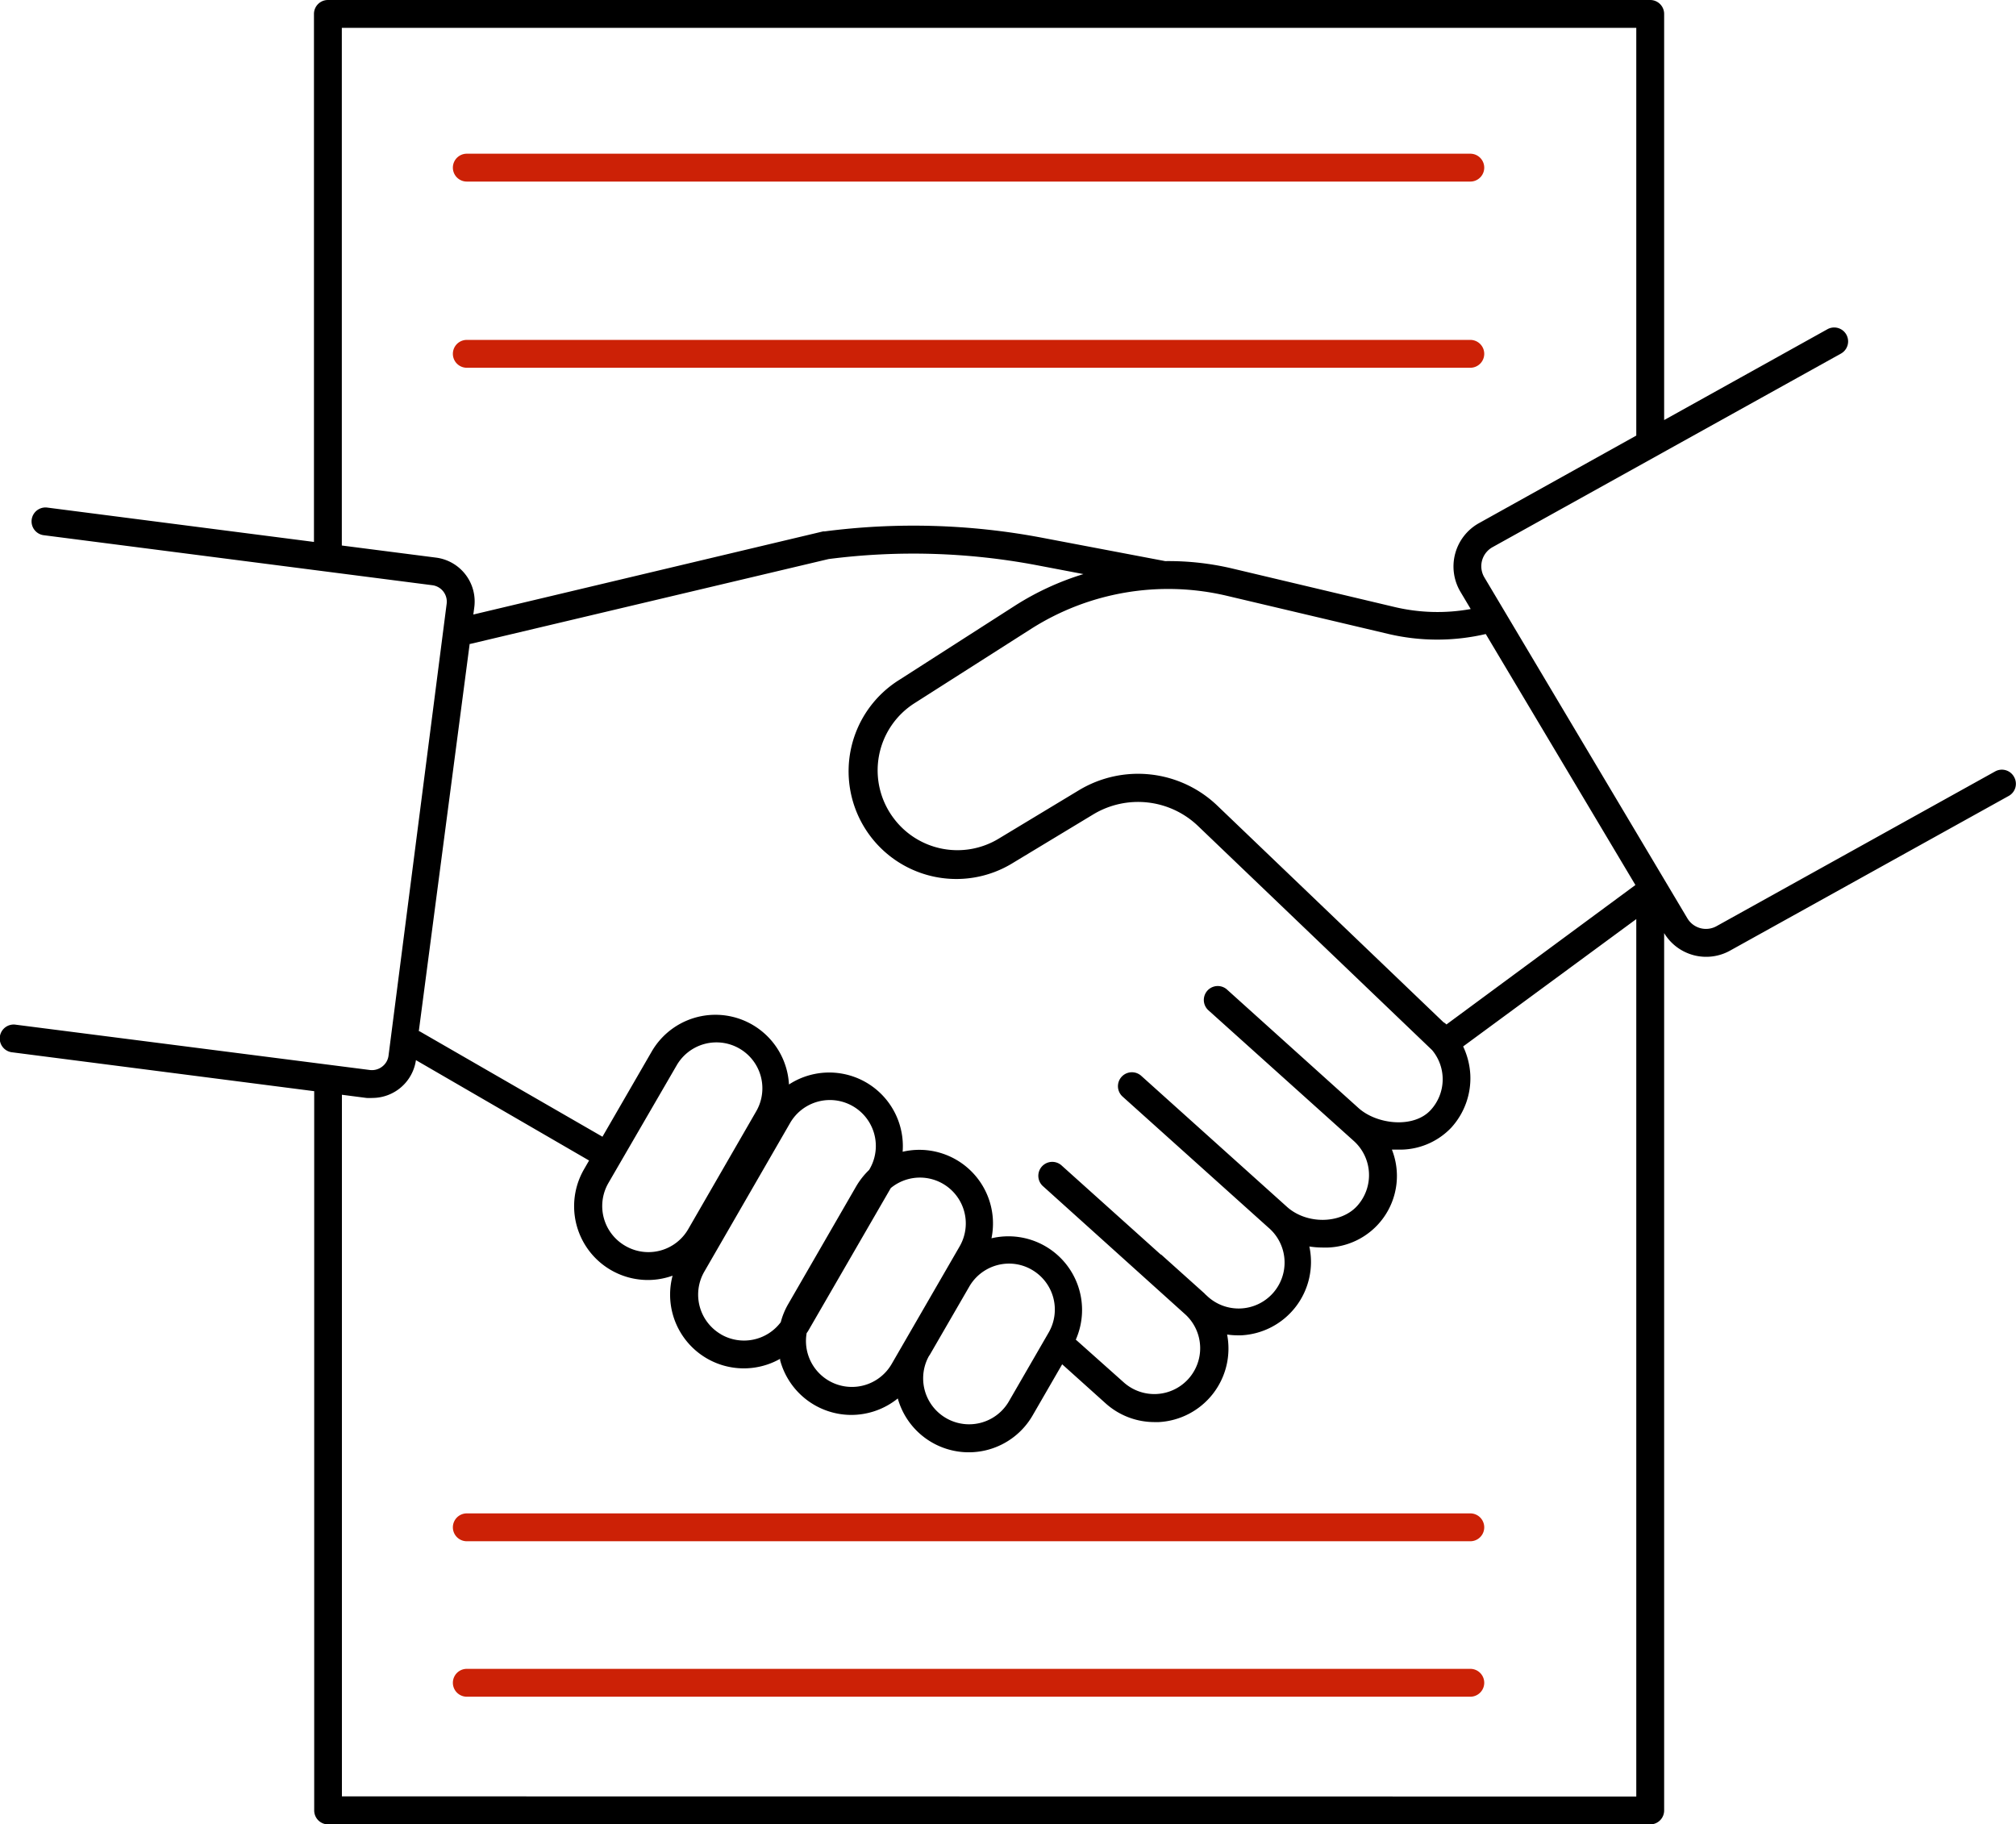 <svg xmlns="http://www.w3.org/2000/svg" viewBox="0 0 253.25 229.19"><style>.cls-1{fill:none}.cls-2{fill:#cc2106}</style><path class="cls-1" d="M58.47 72.17a5.54 5.54 0 0 1 1.11 4.12l-.12.91 43.93-10.4h.18a86.67 86.67 0 0 1 27.32.79l15.48 2.94a34.81 34.81 0 0 1 8.43.93l20.45 4.82a23.39 23.39 0 0 0 9.5.24l-1.28-2.15a6.23 6.23 0 0 1 2.32-8.64l19.76-11V3.5H42.94v65l11.83 1.52a5.54 5.54 0 0 1 3.7 2.15Zm.17-52.86H184.7a1.75 1.75 0 0 1 0 3.5H58.64a1.75 1.75 0 0 1 0-3.5Zm-1.75 25.14a1.75 1.75 0 0 1 1.75-1.75H184.7a1.75 1.75 0 0 1 0 3.5H58.64a1.75 1.75 0 0 1-1.75-1.75Z"/><path class="cls-1" d="m52.81 129.5 23 13.26 6.17-10.67a9.26 9.26 0 0 1 17.26 4.11 9.26 9.26 0 0 1 14.28 8.45 9.24 9.24 0 0 1 11.16 10.87 9.25 9.25 0 0 1 10.59 12.74l.08.06 6 5.35a5.76 5.76 0 0 0 7.75-8.52l-18-16.22a1.75 1.75 0 0 1 2.34-2.6l12.5 11.23h.05l5.45 4.89.09.1.22.2a5.77 5.77 0 1 0 7.71-8.58L141 137.76a1.75 1.75 0 0 1 2.34-2.61l18.31 16.46c2.48 2.23 6.77 2.17 8.83-.13a5.77 5.77 0 0 0-.43-8.14l-18.31-16.46a1.75 1.75 0 0 1 2.34-2.6l16.55 14.88c2.32 2.08 7 2.59 9.09.22a5.71 5.71 0 0 0 .15-7.5l-29.41-28.16a10.9 10.9 0 0 0-13.14-1.46l-10.08 6.09a13.52 13.52 0 0 1-14.27-23L127.64 76a35.07 35.07 0 0 1 8.48-3.92L130.24 71a83.31 83.31 0 0 0-26.13-.77l-45 10.66H59l-6.25 48.58Z"/><path class="cls-1" d="M107.53 149a9.63 9.63 0 0 1 1.62-2.06l.08-.13a5.77 5.77 0 1 0-10-5.77l-10.77 18.72a5.76 5.76 0 0 0 9.6 6.34 9.11 9.11 0 0 1 .92-2.25ZM78.52 156.53a5.77 5.77 0 0 0 7.87-2.11l8.55-14.82a5.76 5.76 0 0 0-10-5.76l-8.55 14.81a5.77 5.77 0 0 0 2.13 7.88ZM186.64 79.65a26.84 26.84 0 0 1-12.19 0L154 74.82A32.07 32.07 0 0 0 129.53 79l-14.65 9.36a10 10 0 0 0-2.62 14.45 10 10 0 0 0 13.19 2.57l10.09-6.09a14.39 14.39 0 0 1 17.36 1.92l28.43 27.23a1.34 1.34 0 0 1 .31.22l.06.06 23.74-17.52ZM104.12 173.48a5.78 5.78 0 0 0 7.88-2.11l8.55-14.82a5.76 5.76 0 0 0-8.66-7.31l-10.41 18-.15.21a5.8 5.8 0 0 0 2.79 6.03Z"/><path class="cls-1" d="M183.8 131.5a9.49 9.49 0 0 1 .9 3.54 9.21 9.21 0 0 1-2.36 6.68 8.89 8.89 0 0 1-6.69 2.74h-.75a9 9 0 0 1-8.77 12.3 10.68 10.68 0 0 1-1.6-.13 9.23 9.23 0 0 1-8.53 11.12h-.5a8.94 8.94 0 0 1-1.27-.1 9.25 9.25 0 0 1-8.59 11h-.51a9.18 9.18 0 0 1-6.18-2.37l-5.44-4.89-3.71 6.42a9.26 9.26 0 0 1-16.94-2.13 9.3 9.3 0 0 1-5.84 2.07 9.27 9.27 0 0 1-8.94-6.87v-.18a9.32 9.32 0 0 1-4.58 1.2 9.25 9.25 0 0 1-8.93-11.64c-.24.08-.47.16-.71.22a9.09 9.09 0 0 1-2.42.32 9.27 9.27 0 0 1-8-13.9l.64-1.11-21.84-12.57a5.54 5.54 0 0 1-5.49 4.78 5.9 5.9 0 0 1-.72 0l-3.09-.4v88.16h162.61V115.45Zm.9 81.65H58.64a1.75 1.75 0 0 1 0-3.5H184.7a1.75 1.75 0 0 1 0 3.5Zm0-19.53H58.64a1.75 1.75 0 1 1 0-3.5H184.7a1.75 1.75 0 0 1 0 3.5Z"/><path class="cls-1" d="M118.86 178.17a5.78 5.78 0 0 0 7.88-2.11l5-8.65a5.77 5.77 0 0 0-2.11-7.87 5.69 5.69 0 0 0-2.87-.78 5.78 5.78 0 0 0-5 2.89l-5 8.64a5.76 5.76 0 0 0 2.11 7.88Z"/><path d="M253 97.59a1.74 1.74 0 0 0-2.37-.68l-35 19.44a2.72 2.72 0 0 1-3.67-1l-25.49-42.81a2.74 2.74 0 0 1 1-3.79l43.79-24.33a1.75 1.75 0 0 0-1.7-3.06l-20.51 11.41v-51A1.75 1.75 0 0 0 207.3 0H41.19a1.75 1.75 0 0 0-1.75 1.75v66.33L5.9 63.76a1.75 1.75 0 0 0-.45 3.47l48.87 6.29a2.08 2.08 0 0 1 1.79 2.32l-7.31 56.83A2.06 2.06 0 0 1 48 134a2.1 2.1 0 0 1-1.53.42L2 128.73a1.75 1.75 0 1 0-.44 3.47l37.91 4.88v90.36a1.75 1.75 0 0 0 1.75 1.75H207.3a1.75 1.75 0 0 0 1.75-1.75V117.22a6.17 6.17 0 0 0 8.32 2.18l35-19.43a1.74 1.74 0 0 0 .63-2.38Zm-71.3 31.11-.06-.06a1.34 1.34 0 0 0-.31-.22l-28.43-27.23a14.39 14.39 0 0 0-17.36-1.92l-10.09 6.09a10 10 0 0 1-13.19-2.57 10 10 0 0 1 2.62-14.45L129.53 79A32.07 32.07 0 0 1 154 74.82l20.45 4.83a26.84 26.84 0 0 0 12.19 0l18.8 31.53ZM54.77 70.05l-11.83-1.52V3.5h162.61v51.22l-19.76 11a6.23 6.23 0 0 0-2.32 8.64l1.28 2.15a23.39 23.39 0 0 1-9.5-.24l-20.45-4.85a34.81 34.81 0 0 0-8.43-.93l-15.48-2.94a86.67 86.67 0 0 0-27.32-.79h-.18L59.46 77.2l.12-.91a5.56 5.56 0 0 0-4.81-6.24ZM59 80.89h.09l45-10.66a83.31 83.31 0 0 1 26.13.77l5.88 1.12a35.07 35.07 0 0 0-8.46 3.88L113 85.39a13.52 13.52 0 0 0 14.27 23l10.08-6.09a10.9 10.9 0 0 1 13.14 1.46l29.41 28.16a5.71 5.71 0 0 1-.15 7.5c-2.13 2.37-6.77 1.86-9.09-.22l-16.56-14.92a1.75 1.75 0 0 0-2.34 2.6l18.31 16.46a5.77 5.77 0 0 1 .43 8.14c-2.06 2.3-6.35 2.36-8.83.13l-18.31-16.46a1.75 1.75 0 0 0-2.34 2.61l18.31 16.45a5.77 5.77 0 1 1-7.71 8.58l-.22-.2-.09-.1-5.45-4.89h-.05l-12.5-11.23a1.75 1.75 0 0 0-2.34 2.6l18 16.22a5.76 5.76 0 0 1-7.75 8.52l-6-5.35-.08-.06a9.25 9.25 0 0 0-10.59-12.74 9.25 9.25 0 0 0-11.16-10.87 9.25 9.25 0 0 0-14.28-8.45 9.25 9.25 0 0 0-17.26-4.11l-6.17 10.67-23-13.26h-.07Zm31.58 86.74a5.77 5.77 0 0 1-2.11-7.87l10.78-18.68a5.77 5.77 0 1 1 10 5.77l-.08.13a9.63 9.63 0 0 0-1.62 2.06L99 163.85a9.11 9.11 0 0 0-.92 2.25 5.77 5.77 0 0 1-7.51 1.53Zm-14.16-19L85 133.84a5.76 5.76 0 0 1 10 5.76l-8.55 14.82a5.77 5.77 0 0 1-7.87 2.11 5.77 5.77 0 0 1-2.17-7.88Zm24.92 18.83.15-.21 10.41-18a5.76 5.76 0 0 1 8.66 7.31L112 171.37a5.77 5.77 0 0 1-10.67-3.89Zm15.42 2.81 5-8.64a5.78 5.78 0 0 1 5-2.89 5.69 5.69 0 0 1 2.87.78 5.77 5.77 0 0 1 2.11 7.87l-5 8.65a5.77 5.77 0 1 1-10-5.77Zm-73.81 55.4v-88.14l3.09.4a5.9 5.9 0 0 0 .72 0 5.54 5.54 0 0 0 5.49-4.75L74 145.79l-.64 1.11a9.27 9.27 0 0 0 8 13.9 9.09 9.09 0 0 0 2.42-.32c.24-.06.47-.14.71-.22A9.26 9.26 0 0 0 98 170.7v.18a9.27 9.27 0 0 0 8.94 6.87 9.3 9.3 0 0 0 5.84-2.07 9.26 9.26 0 0 0 16.94 2.13l3.71-6.42 5.44 4.89a9.18 9.18 0 0 0 6.18 2.37h.51a9.25 9.25 0 0 0 8.59-11 8.94 8.94 0 0 0 1.27.1h.5a9.23 9.23 0 0 0 8.56-11.16 10.68 10.68 0 0 0 1.6.13 9 9 0 0 0 8.77-12.3h.75a8.89 8.89 0 0 0 6.69-2.74 9.21 9.21 0 0 0 2.41-6.68 9.49 9.49 0 0 0-.9-3.54l21.75-16v110.23Z"/><path class="cls-2" d="M58.64 22.81H184.7a1.75 1.75 0 0 0 0-3.5H58.64a1.75 1.75 0 0 0 0 3.5ZM184.7 46.2a1.75 1.75 0 0 0 0-3.5H58.64a1.75 1.75 0 0 0 0 3.5ZM184.7 190.12H58.64a1.75 1.75 0 1 0 0 3.5H184.7a1.75 1.75 0 0 0 0-3.5ZM184.7 209.65H58.64a1.75 1.75 0 0 0 0 3.5H184.7a1.75 1.75 0 0 0 0-3.5Z"/></svg>